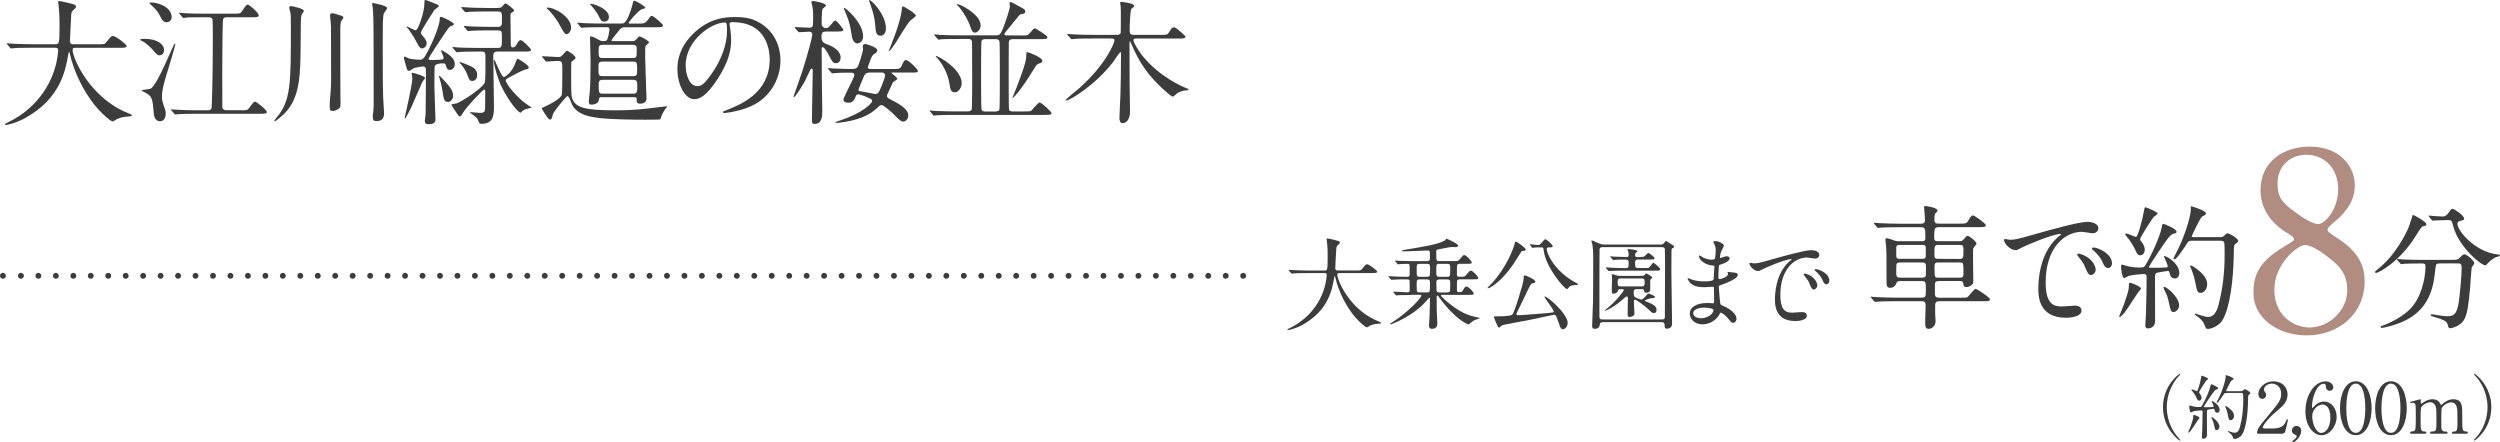 <?xml version="1.0" encoding="UTF-8"?>
<svg id="_レイヤー_2" data-name="レイヤー 2" xmlns="http://www.w3.org/2000/svg" viewBox="0 0 426.67 75.45">
  <defs>
    <style>
      .cls-1 {
        fill: #3c3c3c;
      }

      .cls-2 {
        fill: #b18c81;
      }

      .cls-3, .cls-4 {
        fill: none;
        stroke: #3c3c3c;
        stroke-linecap: round;
        stroke-linejoin: round;
      }

      .cls-4 {
        stroke-dasharray: 0 2.98;
      }
    </style>
  </defs>
  <g id="_文字" data-name="文字">
    <g>
      <g>
        <path class="cls-1" d="M5.29,8.15c-2.02,0-2.67.04-2.9.07-.09,0-.41.05-.48.05-.09,0-.14-.05-.21-.14l-.44-.53c-.09-.11-.11-.11-.11-.16s.05-.05.09-.05c.16,0,.87.07,1.01.07,1.13.05,2.07.09,3.15.09h3.98c.71,0,.78,0,.78-3.24,0-.55,0-1.77-.14-3.17-.02-.14-.09-.67-.09-.78s0-.18.14-.18c.37,0,2.09.44,2.39.53.3.07.51.18.51.41,0,.18-.12.32-.37.53-.44.37-.44.48-.48,1.56-.02.6-.18,3.26-.18,3.82s.41.53.78.53h3.98c1.06,0,1.17,0,1.47-.39.74-.94.83-1.03,1.1-1.03.51,0,2.35,1.47,2.35,1.7,0,.32-.46.32-1.22.32h-7.34c-.51,0-.67,0-.67.37,0,1.4,2.99,8.23,9.5,10.79q.62.25.62.34c0,.16-.12.18-.46.21-.71.05-1.31.11-2.07.44-.11.07-.62.41-.76.41-.41,0-2.46-1.84-3.68-3.59-1.68-2.39-2.9-4.99-3.59-7.8-.02-.14-.12-.46-.16-.46-.07,0-.07.07-.16.55-.46,2.58-1.31,7.36-7.24,10.67-1.7.97-3.24,1.24-3.43,1.24-.05,0-.14-.02-.14-.09,0-.12.51-.35.74-.46,1.61-.76,6.42-3.56,8-9.8.25-1.04.37-2.25.37-2.32,0-.51-.25-.51-.62-.51h-4.02Z"/>
        <path class="cls-1" d="M24.7,6.63c2,0,3.29.83,3.29,1.91,0,.6-.34.9-.78.9-.32,0-.41-.09-1.17-.97-.07-.07-1.13-1.24-1.91-1.52-.07-.05-.23-.09-.23-.14,0-.18.6-.18.8-.18ZM25.64,15.16c1.24-.48,3.93-7.73,4.21-7.73.05,0,.07.07.07.09,0,.32-1.33,4.69-1.61,5.59-.46,1.49-.67,2.55-.67,3.33,0,.6.02.76.53,2.23.07.23.12.46.12.69,0,.48-.16,1.33-.97,1.33-.94,0-1.06-1.01-1.08-1.4-.21-2.48-.25-2.92-1.66-3.59-.05-.02-.44-.23-.44-.25,0-.12,1.26-.21,1.49-.3ZM25.71.42c1.47,0,3.59.87,3.59,2.53,0,.6-.58.85-.85.85-.55,0-.74-.3-1.26-1.31-.14-.25-.41-.8-1.59-1.82-.05-.05-.12-.12-.09-.18.02-.05.16-.07.21-.07ZM41.05,18.82c1.01,0,1.13,0,1.36-.25.16-.18.85-1.24,1.08-1.24.28,0,2.05,1.43,2.05,1.79,0,.25-.28.3-1.24.3h-10.97c-1.4,0-2.28.02-2.92.07-.07,0-.41.05-.48.05s-.14-.07-.21-.14l-.44-.53c-.09-.09-.09-.11-.09-.16,0-.02.02-.05.07-.05.16,0,.87.07,1.01.07,1.13.07,2.07.09,3.15.09h2.02c.21,0,.57,0,.67-.37.05-.14.21-5.56.21-11.73,0-.41,0-3.27-.05-3.4-.07-.25-.32-.37-.64-.37h-.99c-1.82,0-2.58,0-2.83.05-.09,0-.39.07-.46.07s-.16-.05-.23-.14l-.44-.53c-.07-.07-.11-.14-.11-.16,0-.05.05-.07.09-.07.16,0,.85.09,1.01.09,1.13.07,2.07.07,3.15.07h4.99c1.08,0,1.2,0,1.47-.39.69-1.04.78-1.15.99-1.15.32,0,1.89,1.43,1.89,1.82,0,.34-.44.34-1.24.34h-4.23c-.28,0-.53.07-.62.34-.09.25-.14,6.53-.14,9.06,0,3.36.02,5.91.02,5.98.05.34.34.48.67.48h2.44Z"/>
        <path class="cls-1" d="M51.86,1.85c0,.14-.34.55-.39.67-.14.48-.14.94-.16,5.22-.05,4.9-.07,8.92-2.74,11.61-.64.64-1.56,1.36-1.68,1.36-.05,0-.05-.07-.05-.09,0-.14.05-.18.41-.62,2.39-2.83,2.39-5.77,2.39-15.13,0-2.05,0-2.3-.11-2.83-.05-.25-.18-.62-.18-.74,0-.23.25-.25.39-.25.16,0,2.12.41,2.12.8ZM56.26,17.99c0-.55.09-1.52.16-2.18.09-.97.09-2.53.09-2.94,0-5.98-.02-6.65-.02-8.35,0-.23-.16-1.77-.16-1.86,0-.37.16-.39.37-.39.28,0,.41.04,1.63.44.14.05.28.16.28.3,0,.12-.37.58-.41.67-.07.23-.12.62-.12.99v6.74c0,1.56,0,4.16.02,5.17,0,.16.02.9.02,1.03,0,.44-.02.69-.23.87-.37.3-.78.46-1.1.46-.11,0-.34-.02-.41-.14-.11-.14-.11-.46-.11-.8ZM63.61,19.92c0-.23.05-.55.09-.78.07-.51.07-1.26.07-1.47,0-14.26,0-15.8-.25-16.88-.02-.07-.02-.14-.02-.18,0-.09.12-.09.16-.09.02,0,2.41.39,2.41.87,0,.18-.53.78-.57.92-.18.55-.18,2.51-.18,5.01,0,6.62.02,7.86.07,9.29.02.44.16,2.37.16,2.76,0,1.2-.9,1.29-1.2,1.29-.09,0-.46-.02-.55-.09-.18-.16-.18-.55-.18-.64Z"/>
        <path class="cls-1" d="M75.39,10.17c.3-.05.32-.18.32-.3,0-.16-.28-.85-.39-1.06-.11-.18-.11-.28-.07-.28.02,0,2.37,1.01,2.37,2.35,0,.85-.58,1.06-.85,1.06-.48,0-.57-.44-.64-.67-.09-.39-.21-.46-.51-.46-.37,0-1.29.05-1.43.48-.05.16-.05,2.99-.05,3.52,0,.9.18,4.94.18,5.56,0,.23,0,.83-1.13.83-.35,0-.69-.05-.69-.57,0-.16.14-.97.14-1.15.02-.41.05-6.09.05-7.4,0-.28,0-.74-.51-.74-.12,0-1.31.18-1.56.3-.11.05-.64.46-.78.46s-.34-.14-.39-.3c-.02-.07-.51-1.75-.51-1.84s0-.3.14-.3c.11,0,.57.28.69.32.44.14,1.63.21,1.84.21.48,0,.71-.05,1.52-1.66,1.61-3.2,1.91-4.88,1.91-5.04,0-.46,0-.62.21-.62.25,0,2.21.94,2.21,1.24,0,.18-.21.23-.32.28-.41.09-.51.23-1.36,1.49-.44.64-2.64,3.96-2.64,4.16s.37.21.58.21c.57,0,1.45-.07,1.68-.09ZM70.43,12.42s2.12.53,2.12.9c0,.11-.41.53-.46.64-.3.64-1.56,3.61-1.84,4.21-.44.97-1.04,2.05-1.1,2.05s-.07-.14-.07-.18c.09-.39,1.29-5.63,1.29-6.62,0-.28-.05-.53-.09-.67-.05-.18-.05-.32.16-.32ZM73.81.44c.39.14,1.08.37,1.08.6,0,.16-.64.53-.74.64-.12.14-2.32,3.59-2.32,3.86s.21.48.39.69c.21.23.6.67.6,1.17,0,.41-.37.87-.8.87s-.8-.83-.97-1.17c-.21-.46-.94-1.59-1.26-2.02-.07-.07-.39-.41-.39-.48,0-.05.02-.07.09-.07.09,0,1.2.64,1.45.64.41,0,1.49-3.06,1.49-4.53,0-.14,0-.58.09-.64.11-.07,1.08.37,1.29.44ZM76.04,13.99c.83.94,1.29,1.5,1.29,2.37,0,.64-.51,1.04-.85,1.04-.69,0-.76-.51-.92-1.63-.16-1.1-.46-2.16-.55-2.44-.09-.21-.11-.39-.07-.41.09-.07.94.92,1.1,1.08ZM84.94,1.34c.44,0,.6,0,.87-.35.32-.37.37-.41.48-.41.14,0,1.45.97,1.45,1.22,0,.12-.05.14-.44.37-.16.09-.18.28-.18.51,0,1.33.02,3.26.05,4.58,0,.55,0,.83.37.83.3,0,.46-.25.6-.46.37-.62.46-.78.74-.78.37,0,1.75,1.52,1.75,1.61,0,.34-.44.34-1.22.34h-4.44c-.74,0-.78.34-.78.83,0,1.2.11,7.04.11,8.37,0,1.56,0,3.13-2.12,3.13-.3,0-.34-.07-.44-.28-.18-.41-.28-.64-.51-.85-.14-.16-1.01-.71-1.01-.83,0-.02,0-.04.02-.04.23,0,1.4.14,1.66.14.9,0,.9-.34.9-1.13,0-.37.02-2.16.02-2.58,0-.12-.02-.28-.18-.28-.25,0-3.08,3.04-3.59,3.93-.35.57-.39.64-.55.64s-.28-.09-.41-.34c-.16-.25-1.04-1.47-1.04-1.63,0-.14.78-.18.92-.25.83-.32,3.91-2.25,4.67-3.36.21-.32.21-.76.21-4.78,0-.69-.37-.69-.71-.69h-.78c-.67,0-1.79,0-2.71.05-.09,0-.62.07-.67.07-.09,0-.14-.07-.21-.16l-.46-.53c-.09-.09-.09-.12-.09-.14,0-.05.05-.07.07-.07.16,0,.85.07,1.01.09.67.02,1.86.07,3.17.07h3.45c.74,0,.74-.18.74-1.84,0-.97,0-1.15-.74-1.15h-1.63c-.64,0-1.79,0-2.71.05-.07,0-.62.07-.67.07-.09,0-.14-.07-.21-.16l-.44-.53c-.07-.07-.09-.11-.09-.16,0-.02.05-.04.07-.04.14,0,.85.07,1.01.09.67.02,1.86.07,3.15.07h1.56c.71,0,.71-.32.71-1.29,0-1.15,0-1.33-.76-1.33h-2.05c-.67,0-1.79,0-2.71.05-.09.02-.62.07-.67.07-.09,0-.14-.05-.21-.14l-.46-.53q-.09-.12-.09-.16s.05-.05.07-.05c.16,0,.85.07,1.01.07.67.04,1.86.09,3.17.09h1.95ZM80.52,11.39c.37.18.92.6.92,1.38,0,.9-.57,1.04-.83,1.04-.46,0-.55-.23-.87-1.1-.21-.58-.69-1.36-1.08-1.75-.05-.05-.28-.3-.23-.37.09-.09,1.7.62,2.09.8ZM89.51,18.73c-.28.14-.39.23-.51.39-.02.02-.11.11-.16.11-.39,0-1.95-1.86-3.2-4.35-.58-1.13-1.36-3.68-1.36-4.46,0-.05,0-.21.07-.21.14,0,1.22,2.94,1.66,2.94.05,0,1.33-.53,2.07-2.69.02-.07.16-.44.23-.44.18,0,1.93,1.08,1.93,1.47,0,.25-.25.32-.71.41-.32.07-2.53,1.24-2.85,1.43-.23.14-.37.23-.37.39,0,.55,2,3.1,3.89,4.28.09.07.37.23.57.37-.28.05-1.08.25-1.26.34Z"/>
        <path class="cls-1" d="M92.6,9.8q-.09-.12-.09-.14s.05-.07.07-.07c.39,0,2.21.14,2.62.14.44,0,.53-.05.8-.34.6-.64.67-.74.76-.74.12,0,1.47.8,1.47,1.22,0,.11-.09.21-.16.25-.23.16-.55.39-.57.51-.02.12-.02,2.51-.02,2.88,0,2.87.07,3.06.23,3.43.6,1.43,2.14,1.89,7.38,1.89,4.16,0,6.71-.51,8.28-.64.05,0,.51-.07.51-.05,0,.09-.09.21-.32.44-.09.09-.44.69-.64,1.13-.05.09-.16.6-.25.67-.02.05-2.37.05-2.62.05-2.16,0-5.75-.05-7.84-.3-1.82-.23-3.63-.6-4.53-2.18-.12-.21-.55-1.56-.83-1.56-.18,0-2.44,2.71-2.53,3.22-.07.41-.16.8-.46.8-.34,0-1.38-1.84-1.38-1.86,0-.18.25-.25.39-.3.34-.12,2.71-1.26,3.01-2.05.09-.25.09-3.59.09-4.12,0-1.49,0-1.68-.81-1.68-.3,0-1.63.11-1.91.11-.07,0-.12-.05-.21-.16l-.44-.53ZM96.65,5.85q-.3,0-1.06-1.45c-.25-.48-.71-1.33-1.84-2.58-.07-.07-.44-.34-.44-.44s.14-.09.16-.09c1.29,0,4.28,1.77,3.98,3.68-.07.44-.44.87-.8.87ZM102.65,16.59c-.3,0-.39.02-.44.44-.07.67-.87.83-1.24.83-.23,0-.48-.02-.48-.53,0-.25.14-1.36.16-1.59.09-1.04.14-3.31.14-5.27,0-.64-.09-3.96-.09-4.07,0-.07,0-.21.09-.21.3,0,.99.37,1.47.64.09.05.32.18.6.18.41,0,.55,0,.69-.14.25-.25.46-1.63.46-1.82,0-.41-.3-.41-.53-.41h-.8c-2.02,0-2.69.05-2.92.05-.07.02-.41.07-.48.07s-.11-.07-.21-.16l-.44-.53c-.09-.09-.09-.12-.09-.14,0-.05.02-.07.07-.07.16,0,.87.09,1.01.09,1.13.05,2.09.07,3.15.07h3.31c.41,0,.9,0,1.82-3.04.02-.09.12-.55.14-.64s.07-.21.23-.21c.25,0,1.86.94,1.86,1.2,0,.12-.58.23-.67.28-.78.44-2.18,2.16-2.18,2.28,0,.02.05.14.21.14h1.33c1.17,0,1.33,0,2.02-1.01.07-.11.23-.32.39-.32.32,0,1.93,1.43,1.93,1.63,0,.32-.46.32-1.24.32h-5.1c-.71,0-.8.07-1.36.78-.16.18-1.1,1.36-1.1,1.45,0,.14.18.14.25.14h3.2c.37,0,.53,0,.8-.32.37-.44.41-.48.53-.48.28,0,1.63.78,1.63.99,0,.14-.53.53-.57.62-.09.16-.09.34-.09,2.02,0,1.08.23,6.44.23,6.92,0,.64-.48.92-1.08.92-.55,0-.6-.25-.6-.55,0-.39,0-.55-.32-.55h-5.68ZM103.11,3.69c-.46,0-.57-.21-1.01-1.1-.3-.6-1.08-1.52-1.1-1.54-.07-.07-.3-.28-.3-.35,0-.05.16-.05.18-.05.46,0,3.47.97,2.99,2.58-.11.37-.51.46-.76.46ZM108.05,13c.69,0,.69-.3.69-.99,0-1.29-.02-1.5-.71-1.5h-5.2c-.69,0-.69.3-.69,1.03,0,1.27,0,1.45.69,1.45h5.22ZM107.98,9.9c.69,0,.69-.18.69-1.33,0-.62,0-.92-.69-.92h-5.1c-.71,0-.71.28-.71.94,0,1.15,0,1.31.71,1.31h5.1ZM108.07,15.99c.69,0,.69-.39.69-1.17,0-.83,0-1.2-.69-1.2h-5.2c-.62,0-.69.34-.69.67,0,1.54,0,1.7.71,1.7h5.17Z"/>
        <path class="cls-1" d="M124.5,4.1c0,.07.05.16.05.25.09.74.23,1.47.23,2.48,0,1.54-.34,3.68-2.37,6.74-1.84,2.81-3.01,3.36-3.93,3.36-1.52,0-2.87-2.37-2.87-5.17,0-1.22.25-3.54,2.55-5.86,2.92-2.99,6-2.99,7.34-2.99,2.09,0,3.06.41,3.7.74,2.48,1.22,4,3.68,4,6.69s-1.72,6.67-5.79,8.09c-1.95.69-3.47.85-3.82.85-.09,0-.23-.02-.23-.16,0-.07.05-.09.62-.32,2.39-.94,7.38-2.92,7.38-8.65,0-.9-.09-6.37-6.37-6.37-.46,0-.48.18-.48.32ZM117.02,11.16c0,1.5.6,3.54,2,3.54.67,0,1.22-.28,2.81-2.67,1.22-1.86,2.25-4.42,2.25-6.69,0-1.38-.09-1.5-.39-1.5-2.18,0-6.67,2.97-6.67,7.31Z"/>
        <path class="cls-1" d="M140.94,5.39c-.64,0-.74.32-.74.83,0,.37,0,.99.76,1.26,2.14.74,2.51,1.75,2.51,2.34,0,.48-.25.97-.78.97s-.64-.23-1.2-1.31c-.07-.14-.74-1.43-1.08-1.43-.21,0-.18.25-.18.34.02.07.02,4.02.02,4.44,0,.85.09,5.08.09,6.02s-.02,2.3-1.31,2.3c-.46,0-.46-.28-.46-.87,0-1.17.14-6.94.14-8.25,0-.14,0-.32-.18-.32-.07,0-.14.02-.16.07-.14.23-.83,1.72-.99,2.05-.21.41-1.61,2.76-1.91,2.76-.02,0-.05-.05-.05-.07,0-.04,1.27-3.61,1.49-4.3.97-3.04,1.73-5.96,1.73-6.3,0-.12-.05-.51-.53-.51-.25,0-1.54.09-1.72.09-.09,0-.14-.05-.21-.14l-.46-.53c-.07-.12-.09-.12-.09-.16s.05-.05.09-.05c.21,0,2.12.11,2.48.11.16,0,.39-.07.51-.28.07-.12.07-1.91.07-2.18,0-.16-.07-.94-.16-1.31-.02-.12-.14-.51-.14-.6,0-.18.23-.18.37-.18.16,0,2.12.35,2.12.76,0,.12-.51.48-.58.58-.16.25-.16,2.23-.16,2.64,0,.25.3.64.74.64.25,0,.44-.09.71-.44.64-.76.71-.85.87-.85.28,0,1.38,1.43,1.38,1.59,0,.28-.51.28-1.22.28h-1.77ZM141.43,11.83c-.09-.12-.12-.14-.12-.16,0-.05.05-.05.09-.05.14,0,.71.05.83.07.39.02,2.35.09,2.67.09.9,0,1.15,0,1.45-.34.21-.23.94-2.62.94-3.01,0-.09-.05-.39-.05-.46,0-.32.16-.46.46-.46.09,0,2.02.51,2.02,1.06,0,.28-.16.41-.48.62-.39.23-.44.37-.9,1.61-.21.55-.23.6-.23.64,0,.23.16.34.39.34h3.86c1.1,0,1.29,0,1.59-.69.32-.8.53-.85.64-.85.48,0,2.07,1.59,2.07,1.86s-.14.28-1.24.28h-3.15c-.07,0-.14,0-.14.07,0,.05,1.01.76,1.01.99,0,.16-.69.51-.76.62-.14.28-.64,1.47-.78,1.7-.23.41-.23.48-.23.6,0,.28.25.41.51.55,1.75.92,3.13,1.68,3.13,2.81,0,.62-.46,1.03-.85,1.03-.25,0-.53-.11-1.26-.87-.58-.62-2.05-1.95-2.46-1.95-.21,0-.28.05-.78.53-1.22,1.1-2.3,1.52-3.24,1.82-1.77.55-3.24.69-3.75.69-.05,0-.09-.02-.09-.07,0-.07.07-.11.8-.34,3.75-1.22,5.47-2.92,5.47-3.33,0-.28-.12-.32-1.31-.83-.16-.05-.9-.3-1.03-.3-.12,0-.34.02-.44.28-.23.6-.44,1.15-1.29,1.15-.55,0-.83-.23-.83-.51,0-.46,1.86-3.79,1.86-4.16,0-.46-.32-.46-.74-.46-1.2,0-2.16.02-2.53.07-.07,0-.41.05-.48.05-.09,0-.14-.05-.21-.16l-.44-.51ZM147.31,6.17c0,.94-.71,1.24-.97,1.24-.8,0-.97-1.17-1.04-1.72-.25-1.79-.6-2.62-1.22-4.07-.05-.09-.07-.25-.02-.28.14-.12,3.24,2.48,3.24,4.83ZM148.39,12.38c-.64,0-.87.46-.9.55-.14.28-.97,2.25-.97,2.42,0,.14.07.21.3.23.35.02,2.39.46,2.51.46.46,0,.55-.16.76-.53.23-.46.97-2.25.97-2.62,0-.32-.23-.51-.55-.51h-2.12ZM151.2,4.81c0,.85-.41,1.29-.92,1.29-.78,0-.83-.76-.9-1.7-.12-1.84-.74-3.36-.99-4.05-.07-.16-.07-.28-.02-.32.28-.18,2.83,2.48,2.83,4.78ZM156.3,2.65c0,.21-.78.71-.9.83-.57.51-2.3,3.5-2.69,4.05-.18.25-.85,1.24-1.03,1.24t-.02-.05c.28-.67.78-1.91.97-2.46.32-.87,1.13-3.1,1.26-4.53.07-.6.07-.64.21-.64.21,0,2.21,1.24,2.21,1.56Z"/>
        <path class="cls-1" d="M174.24,6.06c1.01,0,1.15.02,1.47-.37.67-.76.71-.85.92-.85.14,0,2.14,1.22,2.14,1.52,0,.32-.46.32-1.22.32h-4.67c-.44,0-.71.14-.71.64-.02.57-.02,5.75-.02,5.82,0,.67,0,5.36.05,5.54.09.34.46.34.6.34h1.98c.96,0,1.06,0,1.24-.14.23-.21,1.13-1.38,1.4-1.38.39,0,2.05,1.63,2.05,1.79,0,.32-.46.32-1.24.32h-15.43c-1.61,0-2.35.02-2.9.07-.07,0-.41.05-.48.05-.09,0-.14-.05-.21-.14l-.44-.53c-.09-.09-.12-.12-.12-.16,0-.02.05-.05.09-.05.16,0,.87.07,1.01.09,1.13.05,2.07.07,3.15.07h2.28c.6,0,.67-.28.69-.58.05-1.03.05-4.28.05-5.36,0-.83-.02-4.53-.02-5.29,0-.85,0-1.13-.69-1.13h-1.63c-1.68,0-2.39.02-2.9.05-.09,0-.41.07-.48.07-.09,0-.14-.07-.21-.16l-.46-.53c-.07-.09-.09-.12-.09-.14,0-.04.02-.07.09-.07.16,0,.85.09,1.01.09,1.13.05,2.07.07,3.15.07h6.28c.53,0,.74,0,1.24-1.26.46-1.15,1.15-3.24,1.15-3.75,0-.07-.07-.41-.07-.48s.02-.18.12-.18c.23,0,.44.11,2.21,1.1.25.14.37.34.37.51,0,.34-.39.41-.67.44-.25.05-.32.12-.81.74-.64.8-1.17,1.45-1.75,2.14-.09.09-.34.39-.34.57s.28.18.46.18h2.37ZM159.78,9.57c.46,0,4.35,2.28,4.35,4.62,0,.76-.55,1.56-1.15,1.56-.69,0-.78-.46-.94-1.5-.35-2.02-1.38-3.52-1.98-4.23-.07-.07-.39-.34-.37-.41.02-.04.07-.04.09-.04ZM167.37,4.31c0,.69-.53,1.26-.97,1.26-.41,0-.6-.41-.76-.92-.34-1.1-1.33-2.83-2.21-3.72-.02-.02-.16-.16-.14-.21.11-.28,4.07,1.63,4.07,3.59ZM169.88,19.02c.21,0,.58,0,.69-.34.07-.25.07-5.17.07-5.93,0-.9,0-5.24-.05-5.59-.07-.41-.32-.48-.71-.48h-1.7c-.18,0-.55,0-.67.35-.07.25-.07,5.17-.07,5.93s0,5.5.07,5.73c.11.34.46.34.67.34h1.7ZM173.53,14.86c1.08-2.94,1.61-4.25,1.63-5.43,0-.46,0-.51.21-.51.25,0,2.53.9,2.53,1.45,0,.25-.14.34-.48.44-.44.14-.53.25-.92.9-2.55,4.16-3.68,5.11-3.73,5.06-.02-.02.69-1.75.76-1.91Z"/>
        <path class="cls-1" d="M197.91,5.96c1.06,0,1.31,0,1.56-.39.51-.83.58-.9.87-.9.28,0,.41.12,1.4.97.32.3.58.53.58.62,0,.32-.53.32-1.29.32h-7.13c-.18,0-.46,0-.46.3,0,.23.32.8.48,1.08,2.35,4.07,6.9,6.39,8.07,6.88.76.32.85.34.85.48,0,.09-.21.09-.3.09-.55,0-1.2.25-1.61.48-.12.07-.6.6-.76.6-.18,0-.71-.44-.87-.58-2.76-2.35-4.37-4.48-5.68-7.22-.12-.25-.71-1.66-.78-1.66s-.07.07-.07.51c0,.32.02,5.89.02,6.99,0,.64.07,3.75.07,4.46,0,.99-.37,2.02-1.26,2.02-.44,0-.55-.48-.55-.83,0-.25.16-3.59.18-4.28.05-1.01.09-4.64.09-6.71,0-.16,0-.3-.11-.3s-1.08,1.47-1.29,1.75c-2.81,3.7-7.27,6.51-7.96,6.51-.05,0-.09-.02-.09-.07,0-.14,2-1.75,2.37-2.07,4.55-4.07,5.96-7.68,5.96-8.12,0-.32-.25-.32-.78-.32h-2.92c-.62,0-2.25,0-3.08.07-.07,0-.41.05-.51.05-.07,0-.09-.02-.21-.16l-.48-.53c-.07-.07-.09-.12-.09-.16s.05-.05.07-.05c.14,0,.76.07.9.07.99.07,2.55.09,3.52.09h3.89c.25,0,.64,0,.76-.34.02-.14.02-2.35.02-2.69,0-.16.02-1.24-.02-1.68,0-.12-.09-.67-.09-.74,0-.14.05-.18.18-.18.18,0,2.21.23,2.21.69,0,.09-.05.16-.11.21-.12.07-.25.16-.34.25-.25.28-.32,2.81-.32,3.77,0,.62.28.71.76.71h4.37Z"/>
      </g>
      <g>
        <g>
          <path class="cls-1" d="M222.97,46.61c-1.5,0-1.97.03-2.14.05-.07,0-.31.03-.36.03-.07,0-.1-.03-.15-.1l-.32-.39c-.07-.08-.08-.08-.08-.12s.03-.03.07-.03c.12,0,.65.05.75.05.83.03,1.53.07,2.33.07h2.94c.53,0,.58,0,.58-2.4,0-.41,0-1.31-.1-2.35-.02-.1-.07-.49-.07-.58s0-.14.1-.14c.27,0,1.55.32,1.77.39.22.05.37.14.37.31,0,.14-.08.24-.27.39-.32.27-.32.36-.36,1.16-.02.44-.14,2.41-.14,2.82s.31.39.58.39h2.94c.78,0,.87,0,1.09-.29.54-.7.61-.77.82-.77.37,0,1.73,1.09,1.73,1.26,0,.24-.34.24-.9.24h-5.42c-.37,0-.49,0-.49.27,0,1.04,2.21,6.09,7.02,7.97q.46.19.46.25c0,.12-.08.14-.34.15-.53.03-.97.08-1.53.32-.08.05-.46.31-.56.31-.31,0-1.82-1.36-2.72-2.65-1.24-1.77-2.14-3.69-2.65-5.76-.02-.1-.08-.34-.12-.34-.05,0-.05.05-.12.41-.34,1.9-.97,5.44-5.35,7.89-1.26.71-2.4.92-2.53.92-.03,0-.1-.02-.1-.07,0-.08.37-.25.54-.34,1.19-.56,4.74-2.63,5.92-7.24.19-.76.27-1.67.27-1.72,0-.37-.19-.37-.46-.37h-2.98Z"/>
          <path class="cls-1" d="M240.84,50.35c-1.5,0-1.99.02-2.16.03-.05,0-.31.05-.36.05s-.08-.05-.15-.12l-.32-.39c-.07-.07-.07-.08-.07-.1,0-.03.02-.05.05-.05.39,0,2.06.12,2.4.12s.36-.17.36-.56c0-.2,0-1.34-.02-1.41-.03-.24-.12-.24-.87-.24s-1.51.02-1.84.05c-.05,0-.31.03-.36.03s-.08-.03-.15-.1l-.32-.39q-.07-.08-.07-.12s.02-.03.05-.03c.07,0,.9.07,1.07.07,1.24.05,1.36.05,2.16.05.31,0,.34-.19.34-.34v-1.33c0-.41,0-.54-.34-.54-.31,0-.97.02-1.28.05-.05,0-.31.03-.36.03s-.08-.03-.15-.12l-.32-.39c-.07-.07-.07-.08-.07-.1,0-.03.02-.03.05-.03.12,0,.65.05.75.05.83.03,1.55.05,2.35.05h2.33c.51,0,.51-.32.51-.56,0-1.14,0-1.26-.39-1.26-.14,0-3.43.15-3.77.15-.56,0-.61,0-.61-.12,0-.07.07-.09.71-.19,3.26-.54,5.3-.88,6.34-1.43.14-.05.43-.2.43-.31q0-.13.07-.13c.07,0,1.92.82,2.01,1.14v.05c0,.27-.37.27-.46.27s-.48-.03-.56-.03c-.36,0-1.97.34-2.29.39-.41.05-.41.19-.41.56,0,1.38,0,1.46.51,1.46h2.38c.76,0,.85,0,1.09-.27.56-.68.61-.75.82-.75.34,0,1.26,1.02,1.26,1.24,0,.24-.08.24-.88.24h-1.11c-.51,0-.54.27-.54.54v1.33c0,.34.2.34.49.34.75,0,.83,0,1.07-.29.56-.66.63-.75.83-.75.32,0,1.24,1.02,1.24,1.24,0,.24-.08.24-.88.24h-2.19c-.39,0-.56.09-.56.54v1.24c0,.24,0,.42.31.42.34,0,.54-.03.7-.29.36-.61.42-.68.63-.68.31,0,1.22.93,1.22,1.17,0,.25-.08.25-.87.25h-4.5c-.15,0-.22,0-.22.1,0,.24,2.07,2.09,3.79,2.94,1.02.51,1.56.61,2.72.87.1.02.14.03.14.08,0,.03-.66.22-.78.27-.42.19-.8.49-.9.61-.12.12-.15.17-.22.17-.19,0-2.23-.75-5-4.54-.24-.34-.27-.38-.36-.38-.03,0-.12.04-.12.22,0,.39.02,2.09.02,2.45,0,.32.1,1.79.1,2.09,0,.44-.19.92-.92.92-.51,0-.51-.46-.51-.58,0-.08.1-1.39.1-1.63.07-2.12.07-2.72.07-2.96,0-.12-.08-.12-.12-.12-.05,0-.27.27-.29.29-2.26,2.79-6.19,4.25-6.32,4.25-.07,0-.1-.03-.1-.08,0-.03.46-.34.56-.39,2.67-1.73,4.81-4.1,4.81-4.44,0-.15-.17-.15-.36-.15h-1.36ZM242.34,45.03c-.19,0-.34,0-.46.12-.1.12-.1.24-.1,1.29,0,.61,0,.8.56.8h1.17c.17,0,.34,0,.44-.12.12-.14.12-.24.12-1.29,0-.61,0-.8-.56-.8h-1.17ZM242.32,47.69c-.54,0-.54.19-.54.85,0,1.02,0,1.14.1,1.24.12.12.29.12.44.12h1.17c.56,0,.56-.03.56-1.48,0-.51,0-.73-.54-.73h-1.19ZM246.98,47.24c.53,0,.53-.14.53-1.33,0-.68,0-.88-.53-.88h-1.34c-.51,0-.51.12-.51,1.16,0,.85,0,1.05.53,1.05h1.33ZM246.98,49.9c.12,0,.37,0,.48-.2.05-.1.05-1.38.05-1.53,0-.48-.37-.48-.53-.48h-1.31c-.32,0-.53.15-.53.38,0,.2.02,1.48.03,1.53.1.31.34.31.49.31h1.31Z"/>
          <path class="cls-1" d="M260.39,42.6c0,.15-.03.17-.58.24-.12,0-.17.08-.58.76-.83,1.38-2.26,3.57-4.16,4.98-.51.39-.99.63-1.12.63-.02,0-.1,0-.1-.07,0-.05.71-.73.83-.87,2.43-2.65,3.64-5.92,3.79-6.56.1-.48.19-.48.25-.48.05,0,.12.05.17.07.05.03,1.5.97,1.5,1.29ZM266.09,55.28c-.05-.14-.41-1.1-.49-1.29-.08-.17-.17-.27-.32-.27-.2,0-3.54.75-4.2.87-.75.14-4.44.82-4.71.92-.08.05-.44.39-.53.39-.15,0-.22-.15-.37-.51-.19-.43-.51-1.21-.51-1.28,0-.1.08-.12.2-.12.9,0,2.63,0,2.92-.29.49-.49,1.75-5.12,1.77-5.15.1-.41.2-.85.2-1.26,0-.17.03-.29.19-.29.19,0,1.79.71,1.79,1.04,0,.2-.15.24-.44.31-.31.07-.34.07-1.55,2.65-.19.42-1.24,2.46-1.24,2.58,0,.19.2.22.32.22.58,0,4.64-.34,4.88-.36,1.05-.1,1.17-.1,1.17-.27,0-.36-1.58-2.31-1.58-2.52,0-.02.03-.05.05-.05.54,0,3.91,3.01,3.91,4.49,0,.51-.34,1.04-.75,1.09-.39.03-.49-.2-.71-.9ZM261.14,41.82s-.05-.09-.05-.12c0-.02.02-.03.03-.03.14,0,1.1.15,1.31.15.34,0,.41-.09.66-.38.48-.54.54-.61.65-.61.2,0,1.26.93,1.26,1.19,0,.2-.15.2-.63.2-.14,0-.39,0-.39.27,0,.88,1.44,3.86,4.91,5.73.39.2.42.24.42.31,0,.12-.17.12-.29.12-.41,0-.82.03-1.14.25-.08.05-.34.44-.42.44-.49,0-3.62-3.71-3.98-6.49-.07-.53-.08-.63-.41-.63-.75,0-.87,0-1.17.03-.05,0-.32.05-.39.05-.03-.03-.07-.08-.08-.1l-.29-.39Z"/>
          <path class="cls-1" d="M283.44,41.74c.19,0,.34-.05.46-.15.08-.05.36-.48.44-.48.03,0,1.09.68,1.26.8.02,0,.12.12.12.2,0,.12-.05.14-.31.27-.12.07-.12.15-.14.32,0,.22-.02,2.07-.02,3.79,0,1.39.12,7.5.12,8.74,0,.83-.73.87-.93.87-.24,0-.34-.19-.34-.41,0-.44,0-.71-.53-.71h-10.01c-.32,0-.51.1-.53.41-.02.51-.39.73-.82.73-.46,0-.48-.19-.48-.53,0-.66.14-3.6.15-4.2.03-2.24.03-5.12.03-7.45,0-1.26-.1-1.97-.14-2.19-.02-.1-.17-.54-.17-.65,0-.05.07-.05.1-.05.12,0,.22.05,1.07.44.34.15.61.24.99.24h9.66ZM273.48,42.18c-.49,0-.49.31-.49.49,0,.75-.02,3.99-.02,4.66v6.71c0,.19,0,.48.51.48h10.17c.49,0,.49-.29.49-.48,0-2.33.03-8.41.03-8.8,0-.42-.03-2.67-.03-2.74-.02-.07-.08-.32-.49-.32h-10.17ZM276.52,49.33c-.34,0-.41.31-.42.36-.07.31-.51.43-.73.43-.29,0-.29-.09-.29-.88,0-.31.05-1.61.05-1.89,0-.07-.05-.37-.05-.42,0-.12.03-.14.12-.14.07,0,.54.19.7.22.15.03.37.07.53.07h3.84c.1,0,.29,0,.44-.17.03-.03.17-.27.22-.27s1.05.54,1.05.71c0,.12-.07.17-.24.29-.1.08-.1.15-.1.26v1.58c0,.32-.39.48-.65.48-.36,0-.36-.14-.37-.32-.02-.25-.24-.29-.39-.29h-.87c-.54,0-.54.24-.54.58,0,.56.08.66.19.75.1.1.88.44,1.09.44.32,0,.78-.58.87-.68.24-.31.27-.34.34-.34.14,0,1.14.36,1.14.56s-.29.22-.61.24c-.41.02-1.12.34-1.12.41,0,.05.02.07.2.14,1.34.49,1.8.88,1.8,1.43,0,.37-.24.56-.42.56-.32,0-.49-.17-.95-.63-.56-.56-2.11-1.67-2.28-1.67-.03,0-.22.02-.22.26,0,.34.1,1.84.1,2.14,0,.46-.68.56-.78.56-.36,0-.39-.24-.39-.51,0-.41.05-2.23.05-2.6,0-.2,0-.39-.2-.39-.07,0-.14.02-.31.17-1.77,1.65-3.23,2.26-3.4,2.26-.03,0-.05-.02-.05-.03,0-.03.12-.14.22-.2,1.67-1.29,3.04-3.11,3.04-3.3,0-.14-.08-.14-.14-.14h-.46ZM279.99,43.84c.42,0,.46,0,.54-.03.15-.03.7-.66.77-.66.08,0,1.07.68,1.07.9,0,.24-.08.24-.88.24h-1.9c-.49,0-.54.24-.54.63.02.61,0,.82.54.82h1.21c.48,0,.54,0,.65-.08.14-.1.63-.83.71-.83s1.17.83,1.17,1.1c0,.26-.1.26-1.05.26h-5.17c-.39,0-1.55,0-2.14.05-.07,0-.31.03-.36.03-.07,0-.1-.03-.15-.1l-.34-.39s-.07-.09-.07-.12c0-.02.02-.03.07-.03.07,0,.9.07,1.07.07,1.24.05,1.28.05,2.31.05.46,0,.46-.22.46-.95,0-.15,0-.49-.49-.49-.66,0-1.38-.02-1.87.05-.05,0-.19.03-.24.03-.07,0-.1-.03-.15-.1l-.34-.39c-.03-.05-.07-.09-.07-.12s.02-.03.07-.03c.07,0,.59.05.68.05.54.02,1.56.07,2.04.07.15,0,.37-.02.37-.37,0-.07-.02-.46-.09-.65-.02-.03-.12-.22-.12-.27,0-.07.1-.07.14-.07.1,0,1.56.1,1.56.36,0,.05-.19.22-.31.32-.07.05-.08.14-.08.31,0,.24.05.37.34.37h.59ZM276.59,47.52c-.39,0-.51.15-.51.58,0,.54,0,.78.51.78h3.57c.41,0,.53-.15.53-.58,0-.51,0-.78-.53-.78h-3.57Z"/>
          <path class="cls-1" d="M292.52,41.53c-.02-.05-.12-.22-.12-.26,0-.12.32-.12.43-.12.46,0,1.38.43,1.38.78,0,.17-.37.78-.43.9-.12.27-.25.87-.25,1.1,0,.03,0,.1.07.1.05,0,.1-.02.48-.15.15-.05.39-.14.61-.14.17,0,.49.05.49.32,0,.63-1.16.97-1.63,1.12-.14.03-.17.05-.19.31-.02.05-.08.95-.08,1.65,0,.39,0,.49.22.49.19,0,1.41-.34,1.41-.88,0-.05-.07-.25-.07-.31s.05-.05.08-.05c.08,0,.44.08.53.08.7.05,1.14.08,1.14.46,0,.59-1.89,1.38-2.67,1.63-.53.19-.58.2-.58.37,0,.32.19,2.28.2,2.45.07.56.07.63.42.77,1.33.54,2.41,1.44,2.41,2.24,0,.44-.31.71-.58.71-.24,0-.31-.08-.92-.82-.34-.42-1-.92-1.19-.92-.1,0-.14.08-.22.27-.36.8-1.5,1.72-2.89,1.72-1.6,0-2.18-1.14-2.18-1.84,0-1.02,1.04-1.8,3.06-1.8.15,0,.78.05.9.05.19,0,.19-.05.19-.63,0-.34-.02-1.48-.03-1.94,0-.15,0-.25-.17-.25-.24,0-1.26.08-1.48.08-.39,0-1.58.02-2.35-.7-.24-.24-.49-.65-.49-.78,0-.03,0-.07.05-.07.1,0,.56.2.65.24.76.25,1.53.31,2.06.31.41,0,1.55,0,1.67-.32.02-.05.15-2.28.15-2.29,0-.08-.08-.08-.36-.1-1.21-.08-2.28-.95-2.28-1.61,0-.03.02-.12.07-.12.02,0,.42.24.48.27.75.46,1.39.46,1.65.46.36,0,.53-.09.56-.26.05-.17.1-1.14.1-1.5s-.22-.87-.31-1.05ZM290.8,52.5s-1.82,0-1.82.97c0,.65.88.85,1.36.85.56,0,1.29-.27,1.68-.63.31-.27.46-.68.39-.83-.12-.29-1.31-.36-1.62-.36Z"/>
          <path class="cls-1" d="M299.29,44.95c.71,0,.97-.07,3.3-.73,1.51-.43,5.41-1.53,6.53-1.53.61,0,1.38.24,1.38.82,0,.44-.44.63-.7.63-.22,0-1.19-.19-1.38-.19-2.16,0-4.57,1.99-4.57,6.37,0,2.86,1.07,3.04,2.07,3.04.25,0,1.46-.1,1.62-.1.53,0,.83.22.83.63,0,.9-1.87.9-1.97.9-3.47,0-3.47-2.84-3.47-3.64,0-.75.02-4.35,2.46-6.54.07-.05.42-.32.42-.36s-.07-.03-.1-.03c-.99,0-4.5,1.5-5.07,1.82-.22.12-.39.22-.58.22-.85,0-1.67-1.14-1.45-1.38.07-.08.56.07.66.07ZM310.15,48.71c0,.39-.32.7-.59.7-.31,0-.46-.32-.73-.99-.19-.48-.31-.63-.85-1.33-.05-.07-.17-.24-.17-.31,0-.08.19-.1.34-.07,1.44.39,2,1.45,2,1.99ZM312.21,47.89c0,.44-.27.63-.49.63-.41,0-.59-.49-.76-.9-.15-.37-.66-.99-1.12-1.36-.08-.07-.15-.14-.15-.22,0-.1.19-.1.24-.1.14,0,.32.05.42.08,1,.32,1.87,1.05,1.87,1.87Z"/>
          <path class="cls-1" d="M330.94,47.98c-.48,0-.71.07-.71.53v1.66c0,.62.44.64.85.64h3.54c.97,0,1.08,0,1.26-.18.23-.21,1.03-1.33,1.29-1.33.21,0,2.46,1.45,2.46,1.79,0,.32-.46.32-1.24.32h-7.29c-.41,0-.83,0-.83.69v1.43c0,.21.07,1.13.07,1.33,0,.64-.53,1.26-1.15,1.26s-.62-.39-.62-1.31c0-.44.07-2.3.07-2.69,0-.71-.34-.71-.87-.71h-4.35c-2.02,0-2.69.05-2.9.07-.09,0-.41.04-.51.04-.07,0-.09-.04-.18-.14l-.46-.53c-.09-.12-.09-.14-.09-.16,0-.05.02-.05.09-.05.14,0,.85.07,1.01.07,1.13.05,2.07.09,3.15.09h4.28c.87,0,.87-.14.87-1.31,0-1.36,0-1.52-.76-1.52h-3.5c-.37,0-.62,0-.74.3-.16.37-.34.85-1.13.85-.58,0-.58-.46-.58-1.43,0-3.93,0-4.39-.07-5.52,0-.18-.12-1.08-.12-1.26,0-.12.02-.25.18-.25.3,0,.9.23,1.31.37.34.14.51.14.8.14h3.82c.44,0,.71,0,.71-.57,0-1.63,0-1.82-.87-1.82h-3.79c-2.02,0-2.69.05-2.92.07-.07,0-.41.05-.48.05-.09,0-.11-.05-.21-.14l-.44-.53q-.09-.11-.09-.16s.02-.05.07-.05c.16,0,.87.07,1.01.07,1.13.05,2.07.09,3.15.09h3.66c.44,0,.85,0,.85-.67,0-.32-.16-2-.16-2.07,0-.21.07-.28.12-.28.23,0,2.16.25,2.16.78,0,.16-.05.18-.34.46-.18.16-.18.76-.18,1.08,0,.69.37.69.85.69h3.38c.97,0,1.24,0,1.47-.39.55-.92.62-1.01.9-1.01.25,0,2.18,1.36,2.18,1.68s-.46.32-1.24.32h-6.67c-.9,0-.9.18-.9,1.84,0,.55.28.55.71.55h3.68c.25,0,.35,0,.62-.3.46-.53.53-.6.69-.6.34,0,1.52.99,1.52,1.33,0,.14-.48.6-.53.71-.07.28-.07.37-.07,1.95,0,.58.05,3.13.05,3.66,0,.28-.02.51-.23.69-.32.28-.64.39-.94.39-.48,0-.48-.23-.53-.55-.05-.48-.3-.48-.83-.48h-3.33ZM324.34,41.8c-.46,0-.71,0-.71.53v1.31c0,.53.23.53.71.53h3.59c.48,0,.74,0,.74-.53v-1.31c0-.53-.25-.53-.74-.53h-3.59ZM324.43,44.79c-.41,0-.71,0-.78.41-.02.09-.02,1.24-.02,1.45,0,.69.23.74.8.74h3.47c.41,0,.71,0,.78-.41.02-.12.02-1.26.02-1.47,0-.69-.23-.71-.8-.71h-3.47ZM330.85,41.8c-.71,0-.71.16-.71,1.59,0,.76.16.78.71.78l3.54.02c.71,0,.71-.16.71-1.61,0-.74-.16-.78-.71-.78h-3.54ZM330.87,44.79c-.51,0-.71.05-.71.71,0,.23,0,1.54.09,1.68.11.21.34.21.62.21h3.52c.51,0,.71-.05.71-.71,0-.23,0-1.54-.09-1.7-.12-.18-.32-.18-.62-.18h-3.52Z"/>
          <path class="cls-1" d="M342.97,40.92c.97,0,1.31-.09,4.46-.99,2.05-.58,7.31-2.07,8.83-2.07.83,0,1.86.32,1.86,1.1,0,.6-.6.85-.94.85-.3,0-1.61-.25-1.86-.25-2.92,0-6.19,2.69-6.19,8.62,0,3.86,1.45,4.12,2.8,4.12.35,0,1.98-.14,2.18-.14.71,0,1.13.3,1.13.85,0,1.22-2.53,1.22-2.67,1.22-4.69,0-4.69-3.84-4.69-4.92,0-1.01.02-5.89,3.33-8.85.09-.07.58-.44.58-.48s-.09-.05-.14-.05c-1.33,0-6.09,2.02-6.85,2.46-.3.16-.53.3-.78.3-1.15,0-2.25-1.54-1.95-1.86.09-.11.76.09.9.09ZM357.67,46c0,.53-.44.94-.81.94-.41,0-.62-.44-.99-1.33-.25-.64-.41-.85-1.15-1.79-.07-.09-.23-.32-.23-.41,0-.11.25-.14.46-.09,1.95.53,2.71,1.96,2.71,2.69ZM360.45,44.9c0,.6-.37.85-.67.85-.55,0-.8-.67-1.04-1.22-.21-.51-.9-1.33-1.52-1.84-.12-.09-.21-.18-.21-.3,0-.14.25-.14.32-.14.18,0,.44.07.58.12,1.36.44,2.53,1.43,2.53,2.53Z"/>
          <path class="cls-1" d="M365.4,49.25c0,.14-.39.51-.46.6-.39.55-1.96,3.04-2.35,3.5-.16.21-.64.74-.83.74-.07,0-.09-.02-.09-.09,0-.02.69-1.68.8-2,.41-1.17.83-2.35.85-2.99.02-.67.02-.74.21-.74.14,0,.74.23.9.3.32.14.96.44.96.69ZM370.27,46.58c-.05-.21-.09-.34-.32-.34-.21,0-1.29.23-1.54.25-.62.09-.62.28-.62,1.15,0,1.01.02,6.02.02,7.15s-.97,1.26-1.17,1.26c-.51,0-.51-.39-.51-.55,0-.3.12-1.7.12-2.02.05-1.68.11-4.51.11-6.16,0-.3-.05-.55-.46-.55s-2.16.16-2.69.35c-.09.05-.55.34-.67.34-.41,0-.55-1.84-.55-1.96s0-.34.21-.34c.02,0,.58.16.62.18.48.16,1.29.32,2.3.32.74,0,.83-.07,1.04-.41,1.17-1.93,2.51-5.04,2.78-6.44.11-.55.11-.6.3-.6.12,0,2.23.85,2.23,1.33,0,.21-.16.28-.34.3-.21.05-.41.07-.83.48-.62.62-3.56,5.13-3.56,5.24,0,.07.05.09.07.12.09.02,1.45.02,1.61.02.34,0,1.08-.05,1.33-.07.12,0,.21-.04.21-.21,0-.28-.64-1.59-.64-1.63,0-.09.07-.09.09-.09.37,0,2.53,1.24,2.53,2.9,0,.51-.3.92-.71.92-.51,0-.8-.18-.94-.94ZM365.26,43.57c-.32,0-.51-.14-.76-.74-.09-.25-.6-1.33-1.54-2.46-.23-.28-.25-.3-.25-.37s.05-.14.18-.14c.28,0,1.49.58,1.66.58.3,0,1.1-2.85,1.4-4.69.07-.37.11-.37.21-.37.16,0,2.07.78,2.07,1.06,0,.14-.58.51-.67.6-.28.3-2.3,3.45-2.3,3.77,0,.21.09.32.21.44.28.3.58.92.58,1.33,0,.46-.25.99-.78.99ZM371.91,52.08c0,.67-.51,1.17-.94,1.17-.46,0-.51-.18-.85-1.79-.21-.92-.28-1.06-.74-1.98-.05-.12-.14-.32-.14-.41s.07-.12.12-.12c.21,0,.92.53,1.31.92.67.67,1.24,1.56,1.24,2.21ZM374.18,41.08c-.51,0-.67.07-.85.35-.53.83-1.82,2.83-2.23,2.83-.12,0-.16-.07-.16-.16,0-.05.85-1.68.99-2,.97-2.07,1.98-5.2,1.98-6.44,0-.05-.02-.28-.02-.32,0-.07.02-.14.09-.14s2.51.74,2.51,1.2c0,.23-.28.37-.62.53-.37.16-1.82,3.38-1.82,3.4,0,.14.18.14.39.14h4.21c.62,0,.64,0,.9-.21.41-.39.46-.44.62-.44.28,0,1.82.85,1.82,1.31,0,.16-.07.18-.58.6-.18.14-.18,1.13-.18,1.72-.05,4.23-.67,9.24-1.96,11.24-.6.94-1.86,1.45-2.48,1.45-.3,0-.37-.18-.57-.74-.21-.58-.74-1.08-1.27-1.45-.32-.21-.37-.23-.37-.34,0-.09.07-.09.09-.09.05,0,.62.21.74.23.62.18,1.08.35,1.45.35.99,0,1.49-.97,1.77-2.07.74-2.78,1.04-5.63,1.04-8.51,0-.37,0-2.02-.07-2.14-.14-.3-.44-.3-.69-.3h-4.71ZM376.69,48.51c0,.87-.55,1.47-1.1,1.47s-.64-.28-.92-1.77c-.21-1.1-.58-2.05-.69-2.28-.16-.34-.18-.41-.18-.48s0-.14.07-.14c.37,0,1.45.87,1.82,1.24.64.62,1.01,1.27,1.01,1.96Z"/>
          <path class="cls-2" d="M389.84,42.08c1.51-.92,1.68-1.01,1.68-1.3,0-.21-.25-.46-1.22-1.05-1.22-.71-4.5-2.98-4.5-7.27,0-4.96,4.03-7.44,8.4-7.44,5.29,0,7.73,3.57,7.69,6.64,0,1.68-.55,3.36-2.6,5.46-.29.29-2.06,1.6-2.06,2.06,0,.34.34.59,1.76,1.51,3.86,2.52,4.58,5,4.58,7.35,0,5.46-4.37,9.2-9.91,9.2-5.04,0-9.07-3.07-9.07-7.18,0-2.69.55-5.21,5.25-7.98ZM397.53,44.05c-.46-.38-2.77-2.23-4.16-2.23-1.18,0-5.21,3.15-5.21,7.64s3.4,6.43,6.01,6.43c3.36,0,6.43-2.94,6.43-6.38,0-2.69-1.3-4.12-3.07-5.46ZM391.02,35.69c1.6,1.26,3.65,2.56,4.58,2.56,1.22,0,3.45-2.56,3.45-5.92,0-3.87-2.6-5.92-5.42-5.92-2.56,0-4.92,1.72-4.92,4.87,0,2.18.59,3.07,2.31,4.41Z"/>
          <path class="cls-1" d="M414.11,38.26c0,.23-.16.28-.64.39-.23.07-.64.74-1.15,1.56-2.67,4.39-6.32,6.37-6.83,6.37-.09,0-.14-.05-.14-.14,0-.14.05-.16.48-.51,3.1-2.44,4.85-6.25,5.17-6.94.16-.35.76-2.3.78-2.3.16-.07,2.32,1.17,2.32,1.56ZM416.34,44.97c-.6,0-.6.05-.74,1.26-.21,2.02-.64,6-4.64,8.23-1.89,1.06-4.28,1.5-4.39,1.5-.07,0-.28,0-.28-.16,0-.12.11-.16.53-.3,1.59-.57,3.43-1.66,4.53-2.78,1.7-1.72,2.6-4.85,2.6-7.24,0-.51-.23-.51-.58-.51h-.69c-.85,0-1.96.02-2.37.05-.09.02-.41.07-.48.07-.09,0-.14-.07-.21-.16l-.46-.53c-.07-.09-.09-.12-.09-.14,0-.05.02-.07.09-.07.16,0,.85.09,1.01.09,1.13.05,2.07.07,3.15.07h5.04c1.03,0,1.15-.05,1.52-.44.34-.37.55-.51.71-.51.37,0,1.7,1.06,1.7,1.54,0,.12-.37.53-.41.62-.11.23-.25,2.85-.3,3.38-.25,2.78-.44,4.67-1.08,5.7-.62.99-2,1.38-2.35,1.38-.25,0-.25-.07-.44-.71-.14-.53-.92-.83-2.12-1.17-.51-.14-.76-.23-.76-.37s.21-.14.25-.14c.16,0,.78.14.9.16,1.22.16,1.36.18,1.63.18,1.1,0,1.72-.21,2.05-2.58.23-1.77.46-4.44.46-5.61,0-.62-.05-.83-.69-.83h-3.1ZM417.49,37.57c-.58,0-1.36.02-1.84.05-.07,0-.39.05-.46.05s-.09-.02-.18-.14l-.44-.53s-.07-.12-.07-.16c0-.02.02-.05.07-.05.14,0,.8.09.94.09.25.02,1.22.07,1.38.07.53,0,.83-.39.97-.6.46-.64.51-.71.69-.71.3,0,2,1.15,2,1.66,0,.23-.07.25-.69.41-.11.02-.46.14-.46.48,0,1.2,3.04,4.85,6.92,5.24.07,0,.34.05.34.18,0,.12-.6.25-.69.28-.6.3-1.1.71-1.4,1.06-.05.07-.3.34-.37.34-.78,0-4.58-3.17-5.5-6.65-.25-.99-.3-1.08-.83-1.08h-.39Z"/>
          <path class="cls-1" d="M371.53,74.42c.1.11.59.64.59.71,0,.02-.02.07-.08.07-.12,0-2.89-1.99-2.89-5.71s2.77-5.71,2.89-5.71c.06,0,.08.05.08.07,0,.07-.49.6-.59.71-.48.6-1.73,2.31-1.73,4.93s1.25,4.33,1.73,4.93Z"/>
          <path class="cls-1" d="M375.39,71.33c0,.07-.2.26-.24.31-.2.29-1.02,1.58-1.22,1.82-.08.11-.34.38-.43.38-.04,0-.05-.01-.05-.05,0-.01.36-.88.42-1.04.22-.61.43-1.22.44-1.56.01-.35.01-.38.11-.38.07,0,.38.12.47.16.17.07.5.23.5.36ZM377.94,69.94c-.02-.11-.05-.18-.17-.18-.11,0-.67.12-.8.13-.32.05-.32.14-.32.6,0,.53.01,3.14.01,3.73s-.5.66-.61.66c-.26,0-.26-.2-.26-.29,0-.16.06-.89.06-1.05.02-.88.06-2.35.06-3.21,0-.16-.02-.29-.24-.29s-1.13.08-1.4.18c-.05.02-.29.18-.35.18-.22,0-.29-.96-.29-1.02s0-.18.11-.18c.01,0,.3.08.32.1.25.08.67.17,1.2.17.38,0,.43-.04.54-.22.61-1.01,1.31-2.63,1.45-3.36.06-.29.06-.31.16-.31.06,0,1.16.44,1.16.7,0,.11-.08.14-.18.16-.11.02-.22.04-.43.25-.32.32-1.86,2.67-1.86,2.74,0,.04.02.05.04.06.05.01.76.01.84.01.18,0,.56-.02.7-.04.06,0,.11-.02.11-.11,0-.14-.34-.83-.34-.85,0-.05.04-.05.05-.05.19,0,1.32.65,1.32,1.51,0,.26-.16.48-.37.48-.26,0-.42-.1-.49-.49ZM375.32,68.37c-.17,0-.26-.07-.4-.38-.05-.13-.31-.7-.8-1.28-.12-.14-.13-.16-.13-.19,0-.04.02-.07.1-.07.14,0,.78.3.86.3.16,0,.58-1.49.73-2.45.04-.19.06-.19.11-.19.08,0,1.08.41,1.08.55,0,.07-.3.26-.35.31-.14.16-1.2,1.8-1.2,1.97,0,.11.05.17.11.23.14.16.3.48.3.7,0,.24-.13.52-.41.52ZM378.79,72.81c0,.35-.26.61-.49.61-.24,0-.26-.1-.44-.93-.11-.48-.14-.55-.38-1.03-.02-.06-.07-.17-.07-.21s.04-.06.06-.06c.11,0,.48.28.68.48.35.35.65.82.65,1.15ZM379.98,67.08c-.26,0-.35.04-.44.18-.28.43-.95,1.48-1.16,1.48-.06,0-.08-.04-.08-.08,0-.02.44-.88.52-1.04.5-1.08,1.03-2.71,1.03-3.36,0-.02-.01-.14-.01-.17,0-.04.01-.07.05-.07s1.31.38,1.31.62c0,.12-.14.19-.32.28-.19.08-.95,1.76-.95,1.77,0,.07.1.07.2.07h2.2c.32,0,.34,0,.47-.11.22-.2.24-.23.32-.23.14,0,.95.44.95.68,0,.08-.04.1-.3.31-.1.07-.1.59-.1.9-.02,2.21-.35,4.82-1.02,5.86-.31.49-.97.76-1.3.76-.16,0-.19-.1-.3-.38-.11-.3-.38-.56-.66-.76-.17-.11-.19-.12-.19-.18,0-.05.04-.05.05-.05.02,0,.32.11.38.12.32.1.56.18.76.18.52,0,.78-.5.92-1.08.38-1.45.54-2.94.54-4.44,0-.19,0-1.06-.04-1.12-.07-.16-.23-.16-.36-.16h-2.46ZM381.28,70.95c0,.46-.29.77-.58.77s-.33-.14-.48-.92c-.11-.58-.3-1.07-.36-1.19-.08-.18-.1-.22-.1-.25s0-.07.04-.07c.19,0,.76.46.95.65.34.32.53.66.53,1.02Z"/>
          <path class="cls-1" d="M385.55,74.04c-.07,0-.35-.01-.35-.18,0-.64.77-1.56,1.04-1.88,2.83-3.37,3.08-3.68,3.08-4.82,0-1.07-.78-1.69-1.59-1.69-.72,0-1.34.49-1.34,1.01,0,.04,0,.19.12.36.16.23.25.36.25.58,0,.35-.29.65-.65.65-.41,0-.68-.36-.68-.82,0-1.02,1.06-2.17,2.58-2.17,1.3,0,2.4.84,2.4,2.25,0,1.24-.75,1.92-1.77,2.77-1.81,1.51-2.46,2.63-2.46,2.85,0,.18.38.18.43.18h1.24c1.21,0,1.91-.34,2.24-1.13.19-.44.19-.46.26-.46.12,0,.12.14.12.17,0,.1-.38,1.64-.44,1.89-.11.43-.53.43-.72.43h-3.75Z"/>
          <path class="cls-1" d="M391.51,75.05c.22-.14.47-.41.47-.62,0-.1-.12-.16-.35-.28-.16-.07-.48-.23-.48-.67,0-.42.34-.79.79-.79.36,0,.8.24.8.83,0,1.06-1.04,1.93-1.36,1.93-.12,0-.14-.08-.14-.13,0-.06.01-.08.26-.26Z"/>
          <path class="cls-1" d="M398.79,71.11c0,1.71-1.25,3.17-2.57,3.17s-2.76-1.47-2.76-4.11c0-2.79,1.61-5.08,3.42-5.08.73,0,1.34.44,1.34,1.01,0,.42-.35.6-.62.6-.22,0-.64-.13-.66-.8-.01-.24-.04-.41-.35-.41-1.15,0-2.01,2.3-2.01,3.9,0,.05,0,.24.08.24.04,0,.06-.04.3-.28.26-.28.79-.82,1.68-.82,1.12,0,2.15,1.05,2.15,2.59ZM394.62,71c0,1.24.61,2.89,1.56,2.89.55,0,1.54-.66,1.54-2.63,0-.6-.11-2.22-1.4-2.22-.5,0-1.69.65-1.69,1.96Z"/>
          <path class="cls-1" d="M402.06,74.27c-1.89,0-2.7-2.39-2.7-4.59s.82-4.61,2.7-4.61c1.94.01,2.7,2.5,2.7,4.61s-.77,4.59-2.7,4.59ZM402.06,65.47c-1.59,0-1.62,3.6-1.62,4.21,0,.49,0,4.21,1.62,4.2,1.6,0,1.62-3.57,1.62-4.2,0-.5,0-4.21-1.62-4.21Z"/>
          <path class="cls-1" d="M408.06,74.27c-1.89,0-2.7-2.39-2.7-4.59s.82-4.61,2.7-4.61c1.94.01,2.7,2.5,2.7,4.61s-.77,4.59-2.7,4.59ZM408.06,65.47c-1.59,0-1.62,3.6-1.62,4.21,0,.49,0,4.21,1.62,4.2,1.6,0,1.62-3.57,1.62-4.2,0-.5,0-4.21-1.62-4.21Z"/>
          <path class="cls-1" d="M418.7,74.04c-.22,0-.23-.14-.23-.19,0-.18.14-.19.32-.19.62-.02.62-.35.62-1.97s-.02-1.81-.12-2.22c-.11-.43-.42-.8-.95-.8-.67,0-1.46.6-1.62,1.01-.07.19-.07,1.91-.07,2.24,0,1.16,0,1.29.12,1.47s.28.25.49.26c.35.01.46.01.46.19,0,.19-.17.19-.28.19h-2.41c-.11,0-.29,0-.29-.19,0-.07.04-.14.1-.17.06-.04.42-.02.5-.04.48-.1.48-.35.48-2.01s0-1.88-.16-2.33c-.1-.29-.41-.64-.9-.64s-1.07.34-1.33.6c-.29.29-.31.31-.31,2.36,0,1.67,0,2,.62,2.03.18,0,.36.01.36.19s-.17.19-.26.19h-2.27c-.06,0-.24,0-.24-.19s.16-.19.36-.19c.3,0,.48-.2.53-.35.08-.25.08-1.99.08-2.4,0-.34,0-1.64-.07-1.85-.04-.12-.18-.3-.44-.3-.05,0-.3.04-.36.04-.02,0-.12,0-.12-.08,0-.1.04-.11.59-.26.28-.07,1.03-.28,1.13-.3.12,0,.12.06.12.35,0,.31.01.4.12.4.05,0,.29-.18.36-.23.3-.22.83-.52,1.5-.52.97,0,1.22.54,1.34.78.02.05.08.17.16.17.06,0,.08-.02.28-.19.37-.32.96-.76,1.81-.76s1.21.38,1.37.92c.14.5.14.73.14,2.75,0,1.44,0,1.83.67,1.83.08,0,.28,0,.28.2,0,.12-.11.18-.23.18h-2.25Z"/>
          <path class="cls-1" d="M422.81,64.56c-.1-.11-.59-.64-.59-.71,0-.02.02-.07.08-.07.12,0,2.89,1.99,2.89,5.71s-2.77,5.71-2.89,5.71c-.06,0-.08-.05-.08-.07,0-.07.49-.6.59-.71.48-.6,1.73-2.31,1.73-4.93s-1.25-4.33-1.73-4.93Z"/>
        </g>
        <g>
          <line class="cls-3" x1="212.17" y1="47.07" x2="212.17" y2="47.07"/>
          <line class="cls-4" x1="209.19" y1="47.07" x2="1.99" y2="47.07"/>
          <line class="cls-3" x1=".5" y1="47.07" x2=".5" y2="47.07"/>
        </g>
      </g>
    </g>
  </g>
</svg>